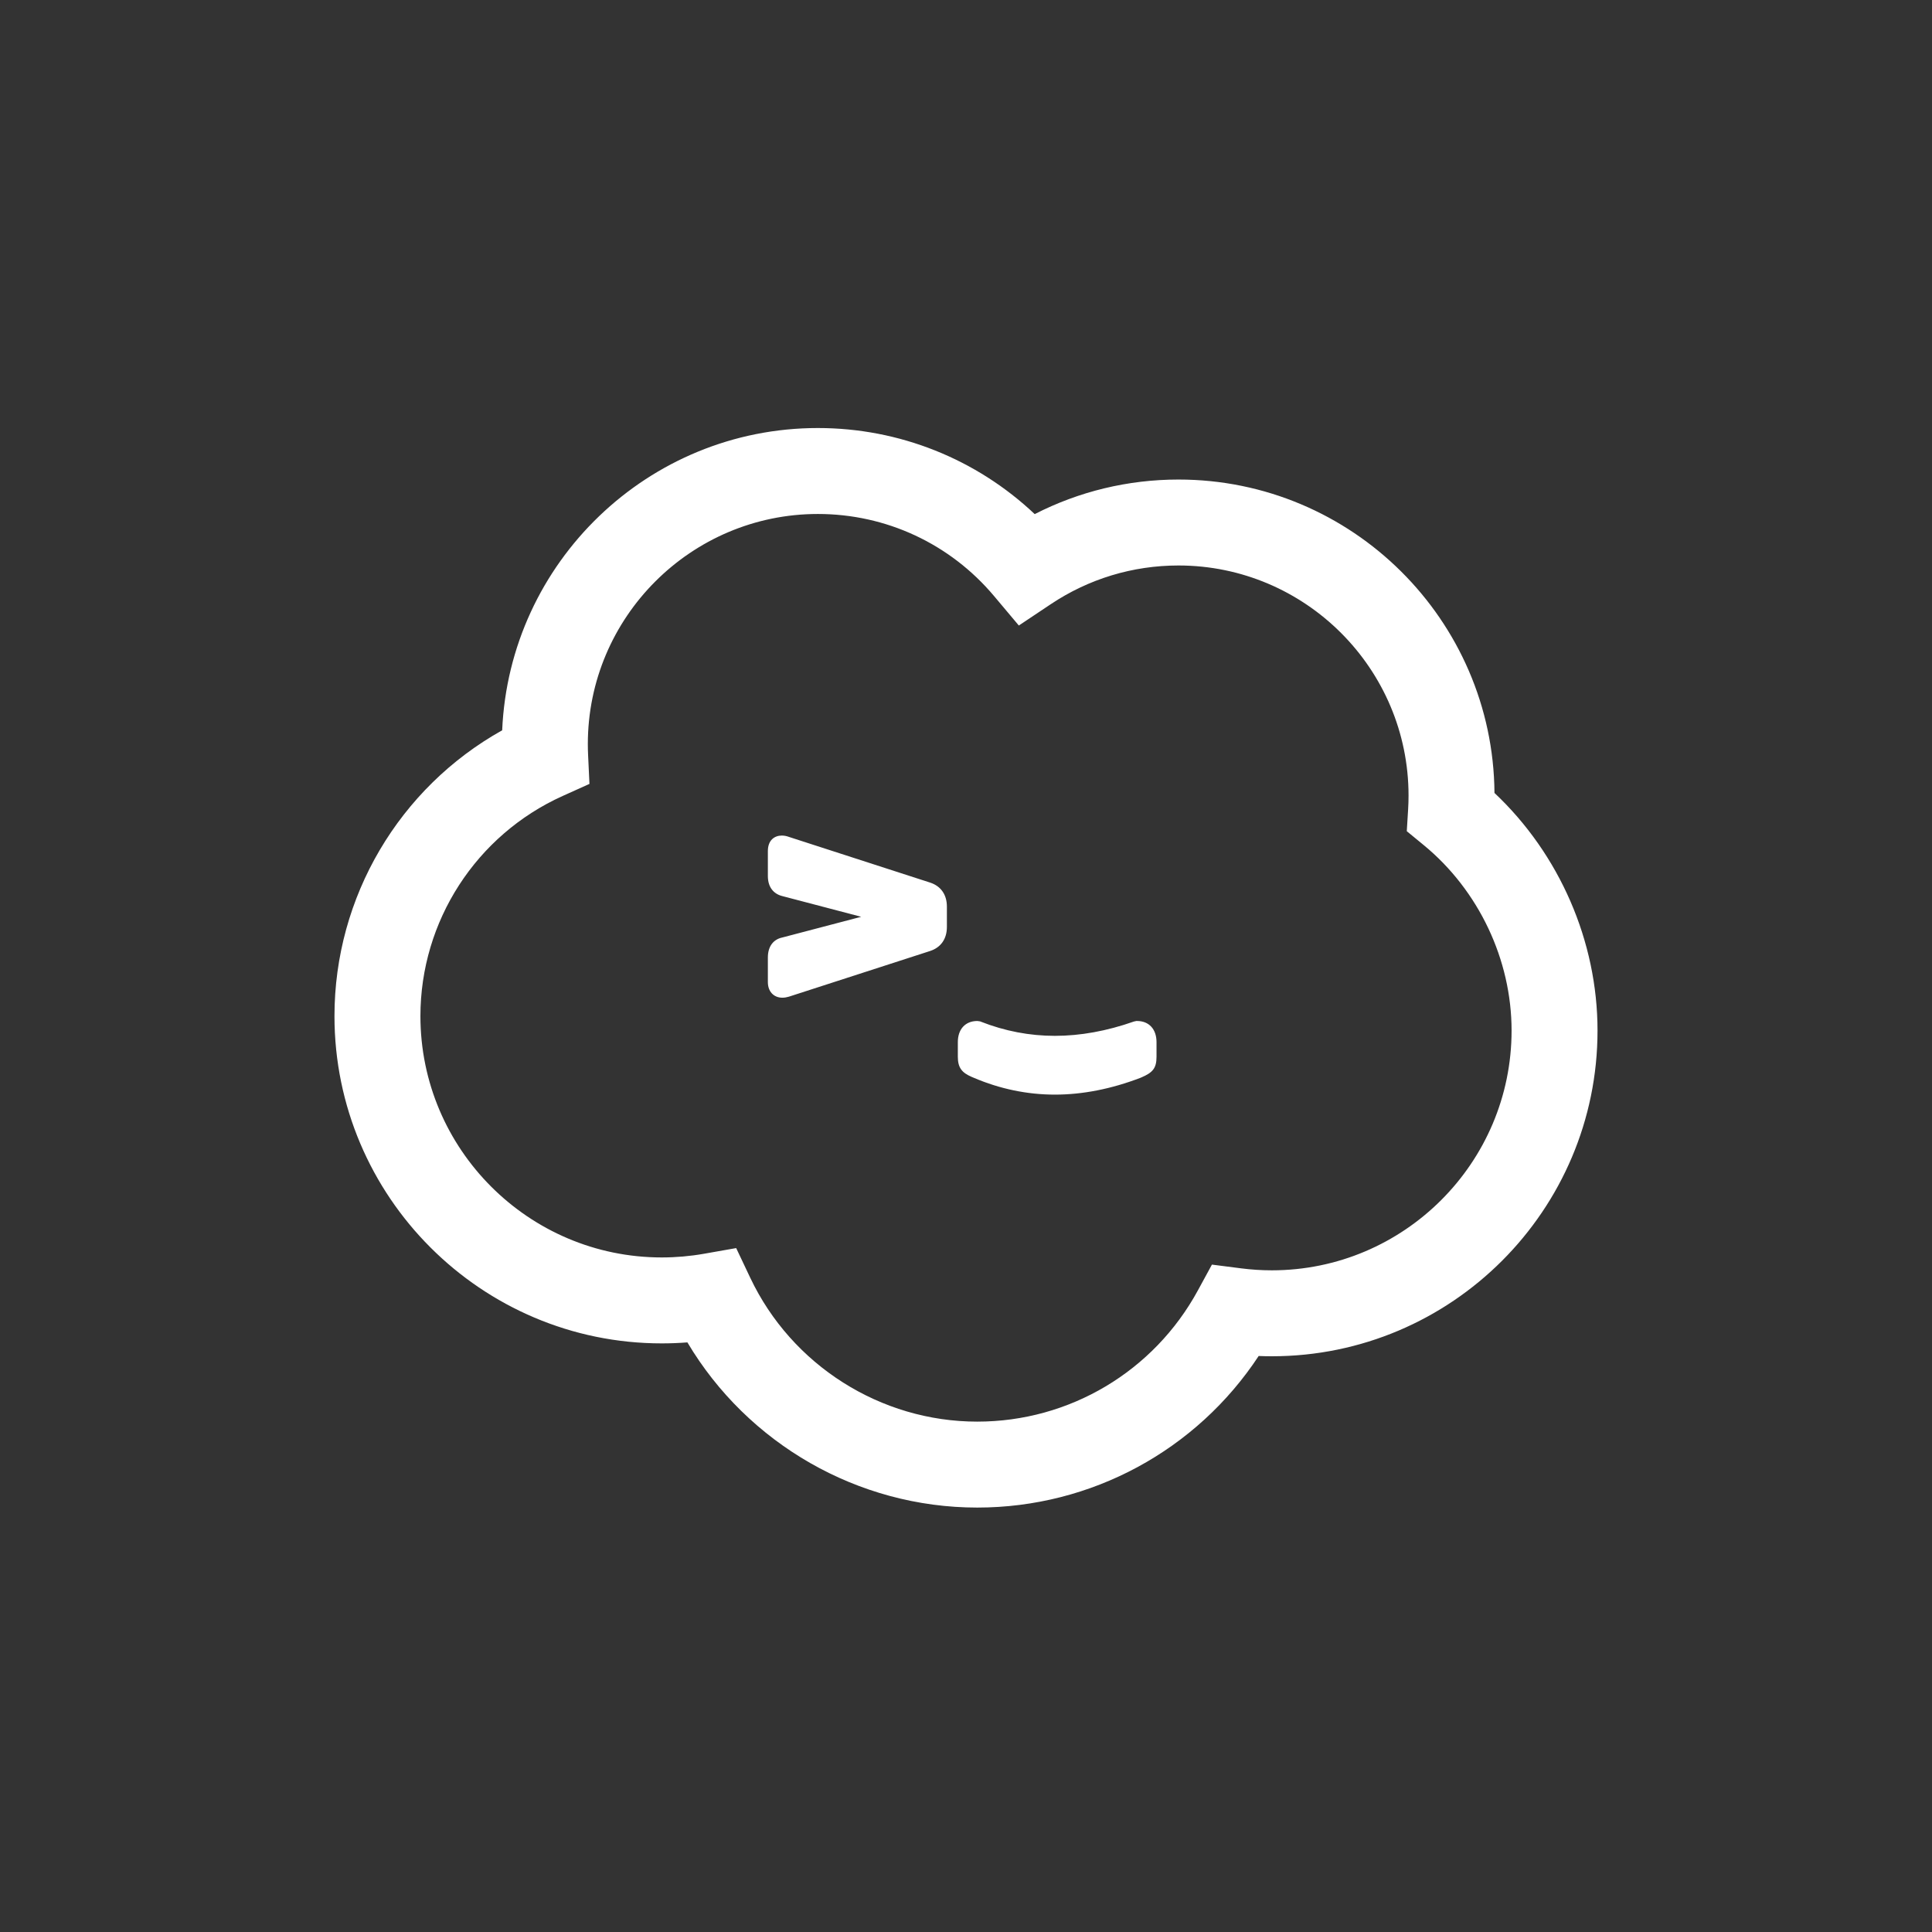 <svg width="320" height="320" viewBox="0 0 320 320" fill="#0078d4" xmlns="http://www.w3.org/2000/svg" style="background-color: #0078d4">

<rect x="0" y="0" width="320" height="320" fill="#333333" stroke="none"/>

<g>
<path d="M210.657 224.64C209.932 224.64 209.204 224.625 208.476 224.595C198.195 240.204 180.766 249.701 161.865 249.701V235.466C177.135 235.466 191.097 227.161 198.406 213.735L200.734 209.459L205.563 210.078C207.253 210.295 208.966 210.405 210.657 210.405C232.546 210.405 250.365 192.585 250.365 170.696C250.365 158.958 244.919 147.46 235.815 139.978L233.008 137.671L233.23 134.044C233.276 133.292 233.299 132.527 233.299 131.769C233.299 110.763 216.198 93.662 195.192 93.662C187.625 93.662 180.337 95.871 174.049 100.067L168.75 103.605L164.65 98.728C157.371 90.069 146.776 85.131 135.47 85.131C114.464 85.131 97.364 102.232 97.364 123.238C97.364 123.824 97.377 124.418 97.405 125.005L97.632 129.84L93.218 131.828C78.872 138.29 69.635 152.569 69.635 168.297C69.635 190.333 87.573 208.272 109.608 208.272C111.951 208.272 114.299 208.068 116.591 207.664L121.935 206.723L124.258 211.628C131.122 226.125 145.853 235.466 161.865 235.466V249.701C142.103 249.701 123.841 239.144 113.853 222.342C112.441 222.452 111.024 222.507 109.608 222.507C79.711 222.507 55.399 198.195 55.399 168.297C55.399 148.542 66.14 130.48 83.177 120.96C84.373 93.145 107.365 70.895 135.47 70.895C148.942 70.895 161.715 76.024 171.381 85.153C178.727 81.392 186.849 79.427 195.192 79.427C223.916 79.427 247.301 102.668 247.533 131.338C258.297 141.475 264.6 155.884 264.6 170.696C264.6 200.447 240.408 224.64 210.657 224.64V224.64ZM188.904 178.517C184.07 180.367 179.311 181.303 174.732 181.303C170.139 181.303 165.607 180.361 161.276 178.509C161.101 178.436 161.101 178.436 160.927 178.362C159.331 177.675 158.647 176.848 158.647 175.034V172.61C158.647 170.479 159.875 169.108 161.875 169.108L162.324 169.169L162.443 169.215C166.405 170.777 170.536 171.569 174.725 171.569C178.931 171.569 183.334 170.772 187.812 169.196L188.214 169.108H188.327C190.328 169.108 191.556 170.479 191.556 172.61V175.034C191.556 176.962 190.894 177.662 189.044 178.457L188.904 178.517ZM129.554 155.284L142.639 151.849L129.523 148.406C128.163 148.05 127.182 146.977 127.182 145.099V140.974C127.182 139.171 128.264 138.395 129.502 138.395C129.903 138.395 130.317 138.482 130.732 138.638L154.085 146.193C155.859 146.784 156.835 148.209 156.835 150.161V153.536C156.835 155.488 155.86 156.913 154.084 157.505L130.681 165.076C130.286 165.192 129.933 165.25 129.59 165.25C128.124 165.25 127.182 164.196 127.182 162.661V158.598C127.182 156.645 128.195 155.569 129.554 155.284V155.284Z" fill="white"/>
</g>

</svg>

